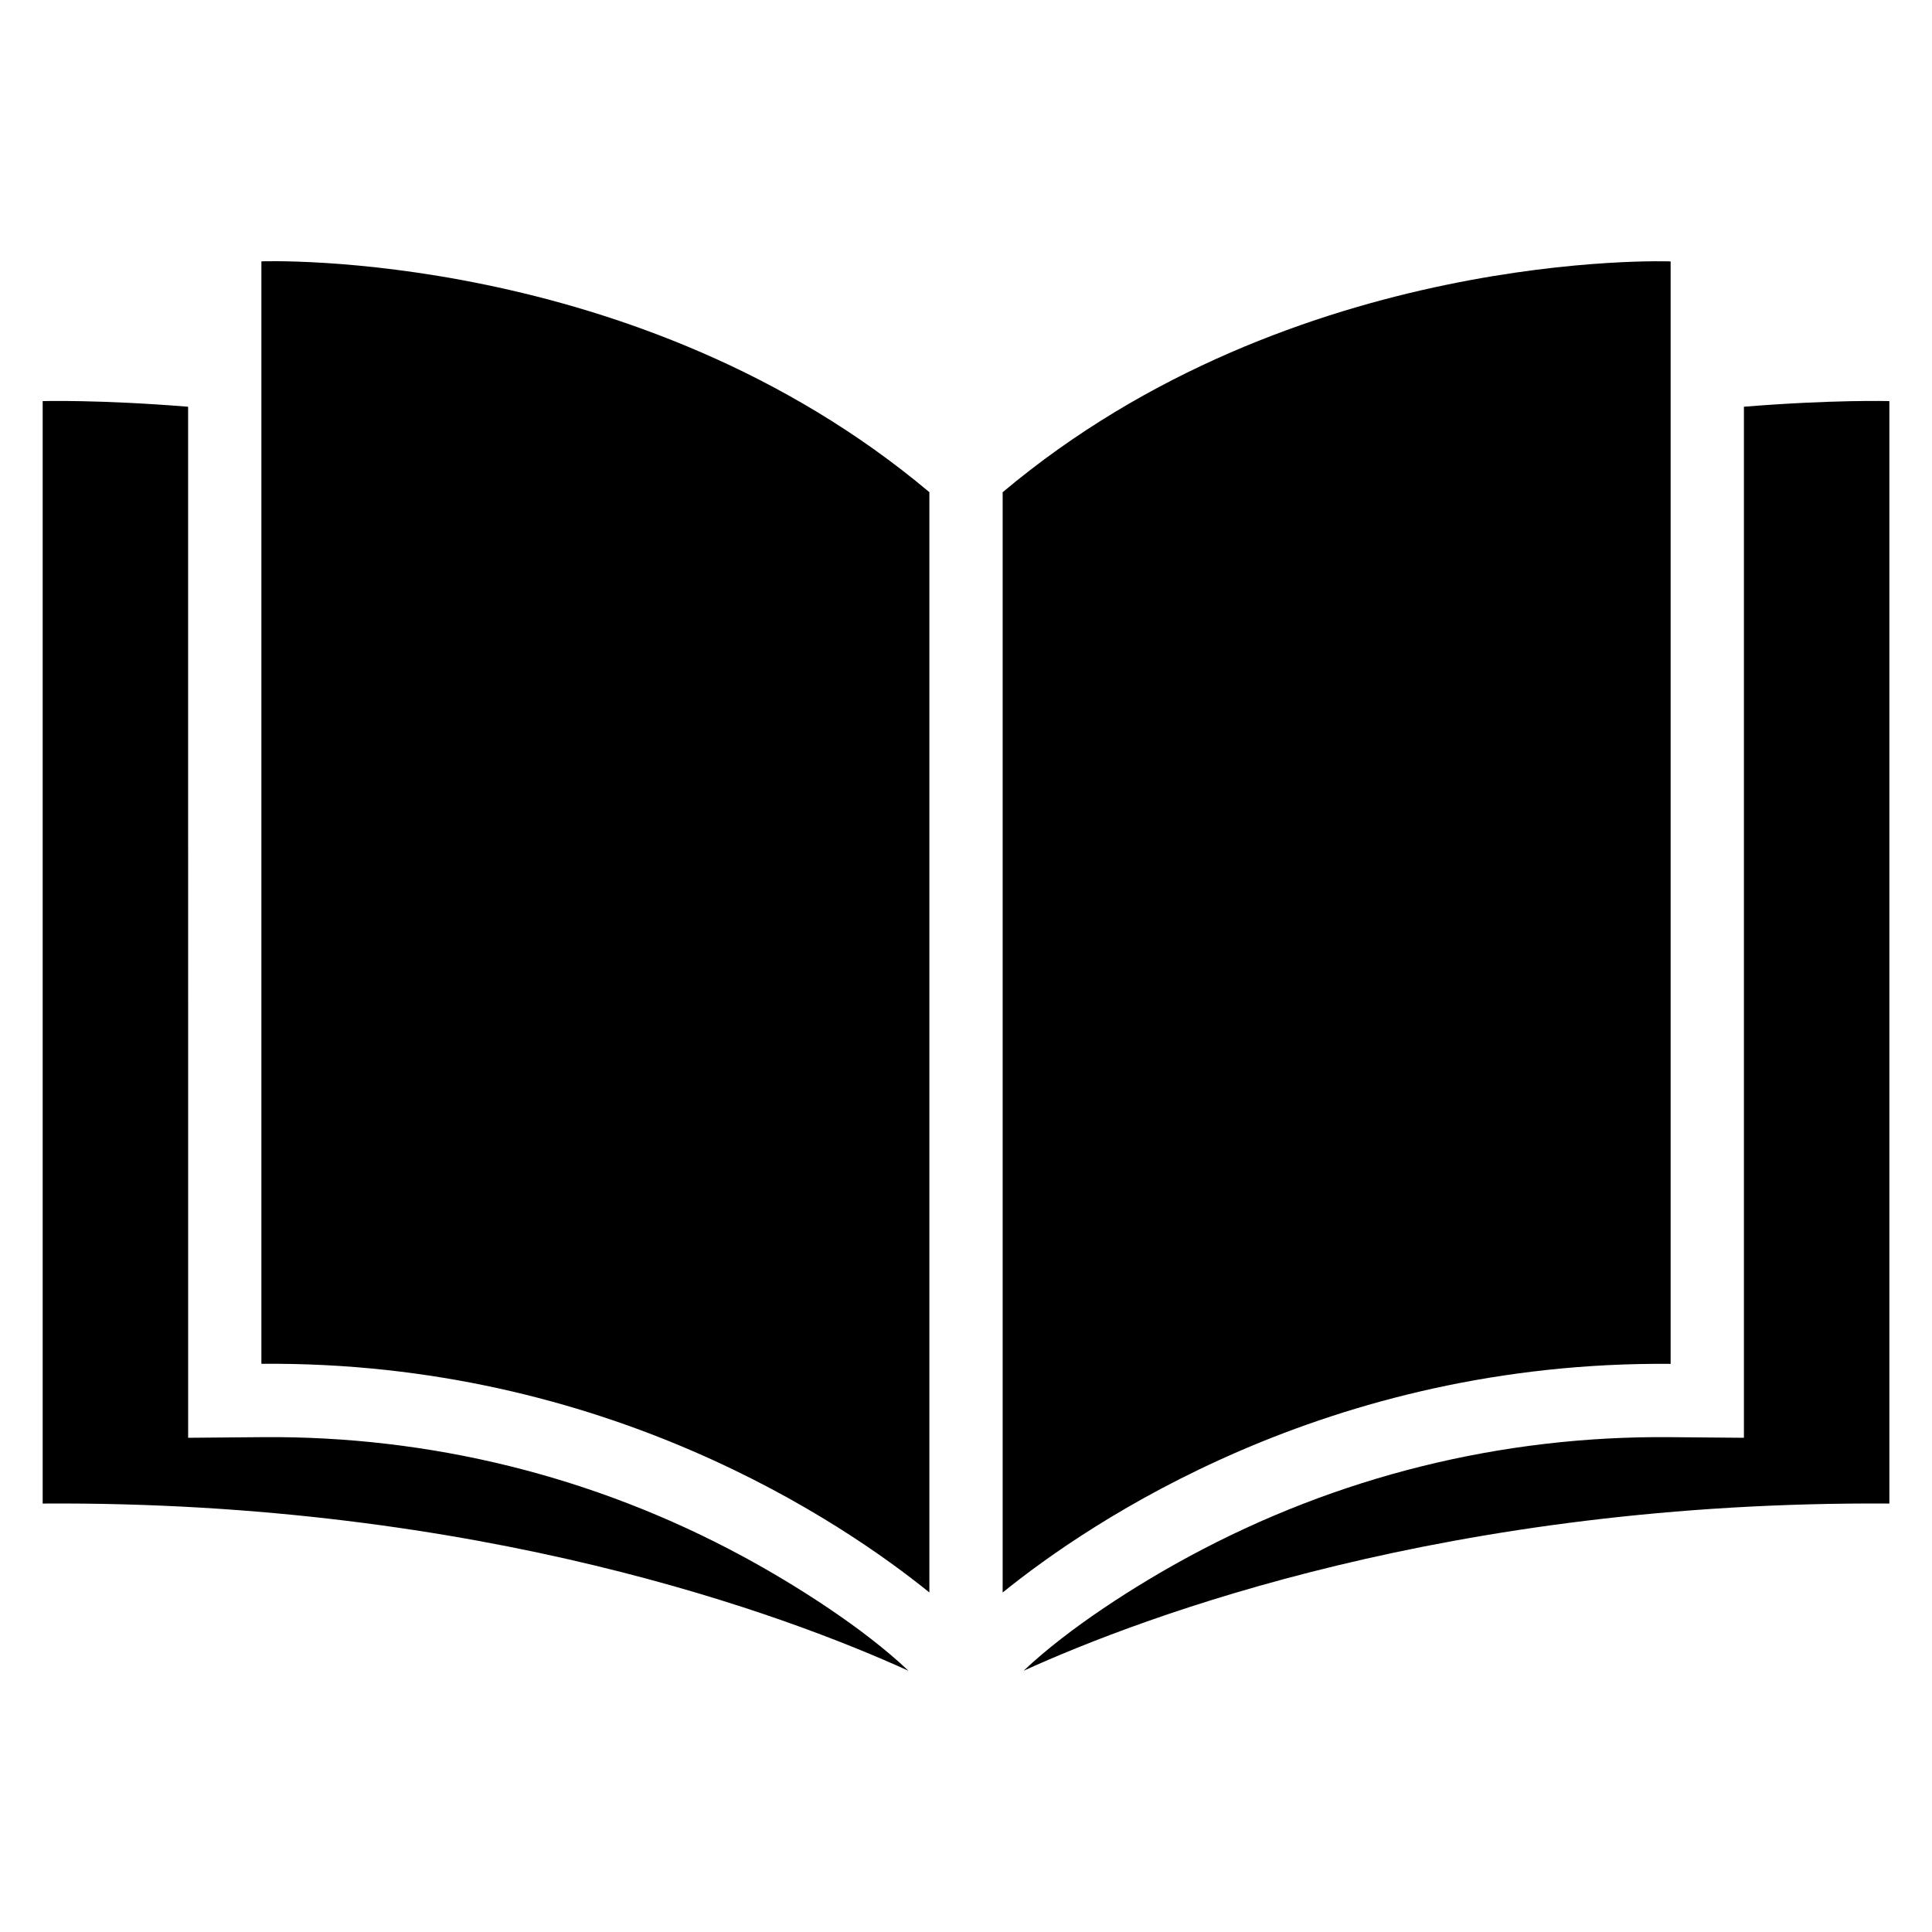 <?xml version="1.0" encoding="UTF-8"?>
<!-- Uploaded to: SVG Repo, www.svgrepo.com, Generator: SVG Repo Mixer Tools -->
<svg fill="#000000" width="800px" height="800px" version="1.1" viewBox="144 144 512 512" xmlns="http://www.w3.org/2000/svg">
 <path d="m415.26 586.77c32.043-14.57 113.18-45.07 229.44-44.316v-292.16s-14.902-0.422-38.543 1.496v273.24l-19.59-0.168c-44.633-0.395-88.176 10.398-127.41 31.605-13.891 7.496-31.98 18.984-43.891 30.305zm-24.969-20.754c-23.02-18.621-85.863-61.379-177.02-60.594v-292.16s99.695-3.824 177.02 61.168zm19.422-291.57c77.324-64.992 177.02-61.168 177.02-61.168v292.16c-91.156-0.785-154 41.973-177.02 60.594zm-215.86-22.656c-23.625-1.918-38.543-1.496-38.543-1.496v292.16c116.27-0.754 197.39 29.746 229.44 44.316-11.91-11.32-30.004-22.809-43.891-30.305-39.238-21.207-82.797-31.996-127.41-31.605l-19.59 0.168z" fill-rule="evenodd"/>
</svg>